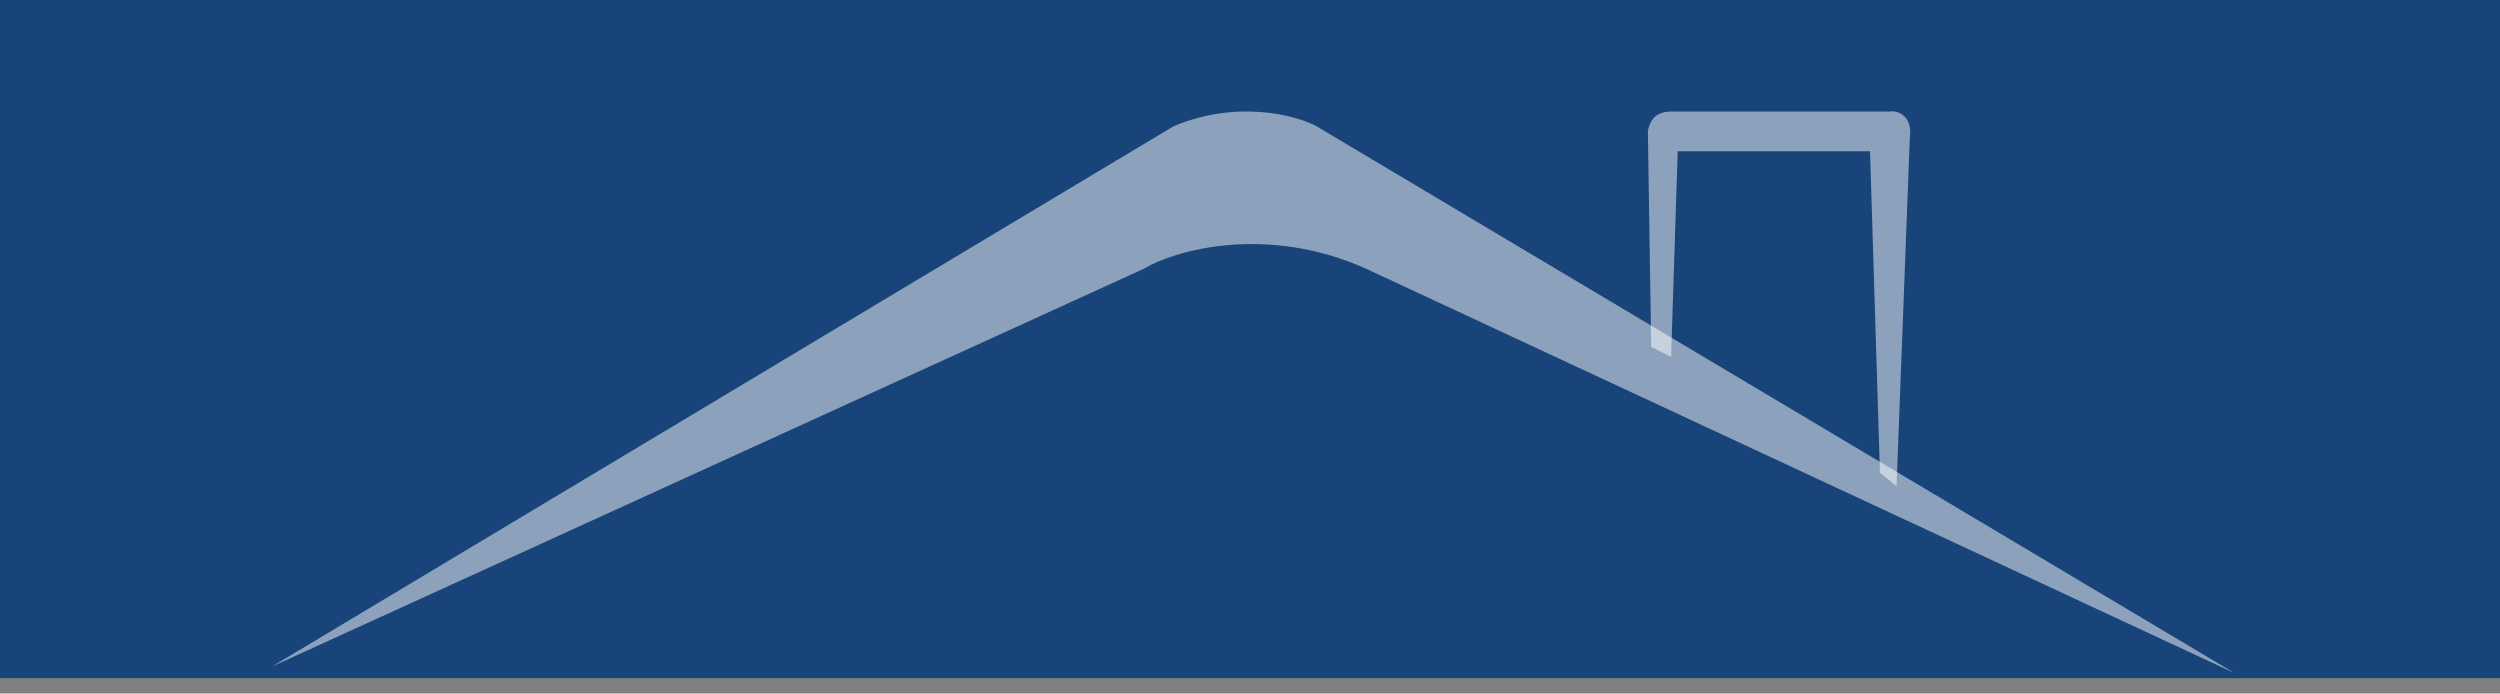 <svg width="155" height="43" viewBox="0 0 155 43" fill="none" xmlns="http://www.w3.org/2000/svg">
<rect x="0" y="0" width="155" height="43" fill="#808080" stroke="none"/>
<g id="Frame 1686561917">
<rect width="155" height="42.044" fill="#184479"/>
<g id="Group 1000009343">
<path id="Vector 163" d="M70.922 16.66L16.857 41.328L72.772 7.82C76.719 6.176 80.309 7.135 81.611 7.82L138.554 41.739L84.695 16.66C78.445 13.864 72.772 15.546 70.922 16.66Z" fill="white" fill-opacity="0.5"/>
<path id="Vector 164" d="M102.168 8.146L102.374 21.508L103.607 22.125L104.018 9.38H115.941L116.558 29.32L117.586 30.142L118.408 8.558C118.614 7.118 117.586 6.844 117.175 6.913H103.607C102.456 6.913 102.237 7.735 102.168 8.146Z" fill="white" fill-opacity="0.5"/>
</g>
</g>
</svg>
